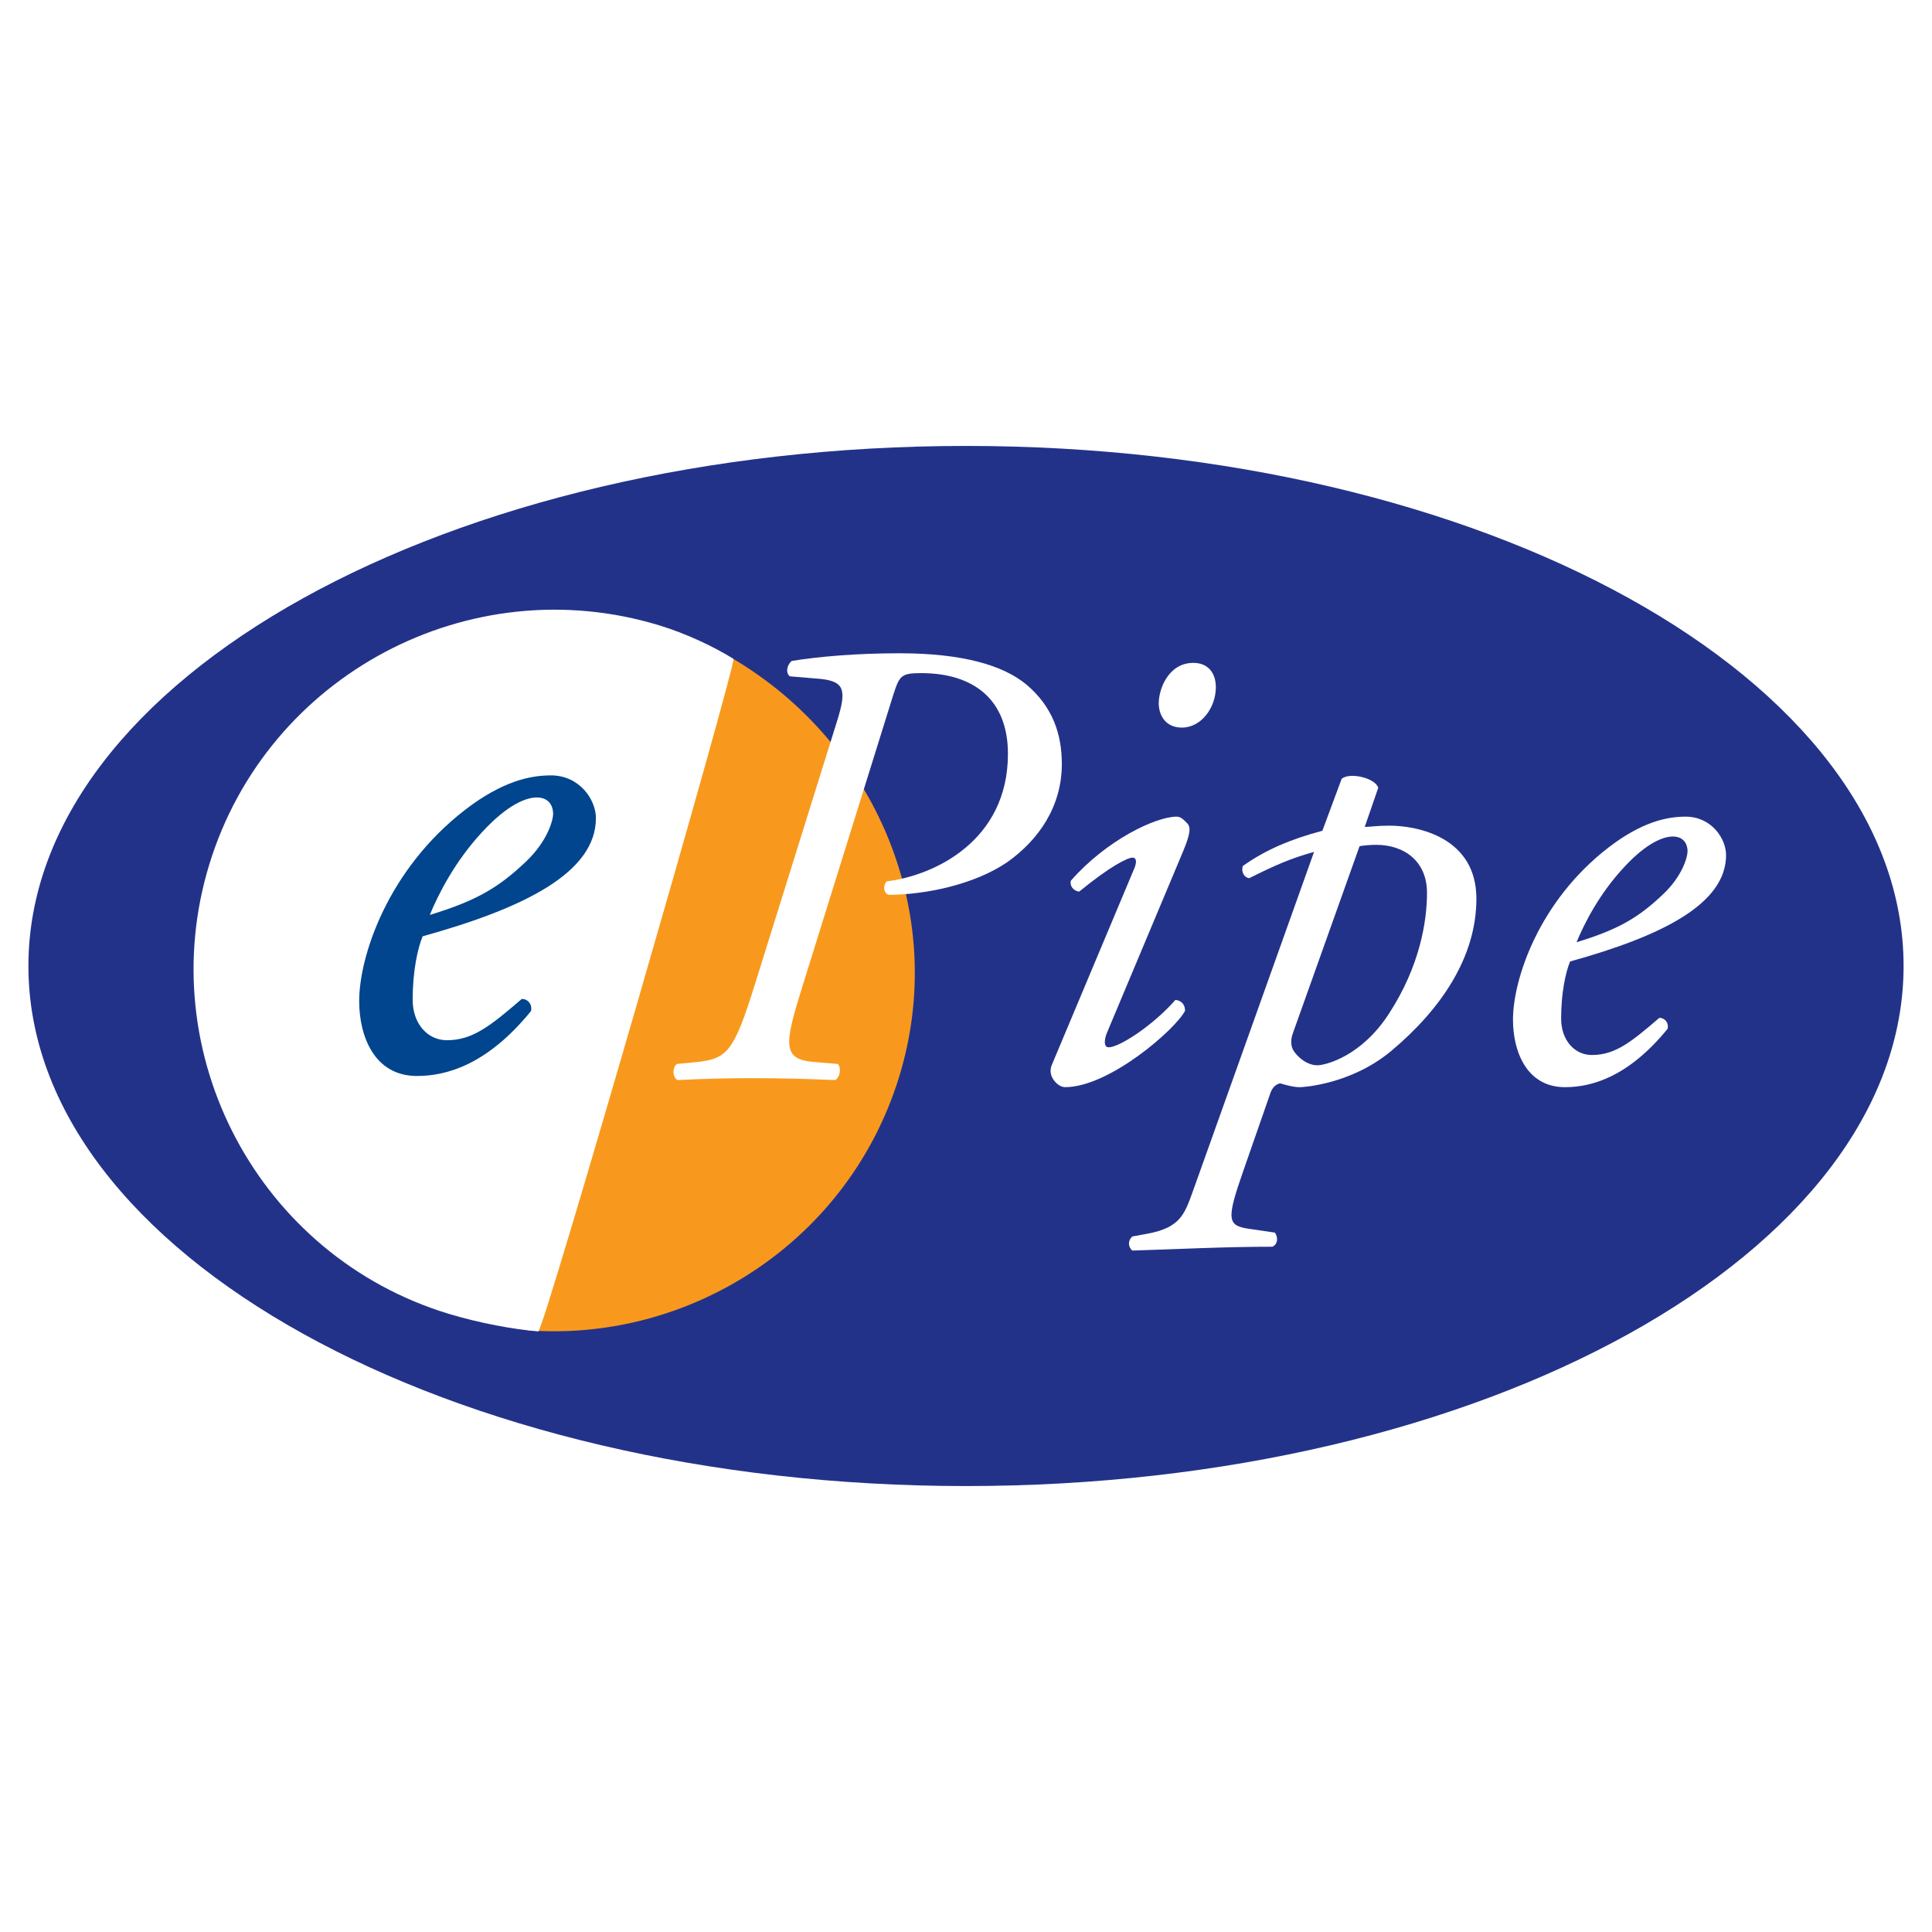 <?xml version="1.0" encoding="utf-8"?>
<!-- Generator: Adobe Illustrator 13.0.0, SVG Export Plug-In . SVG Version: 6.00 Build 14948)  -->
<!DOCTYPE svg PUBLIC "-//W3C//DTD SVG 1.0//EN" "http://www.w3.org/TR/2001/REC-SVG-20010904/DTD/svg10.dtd">
<svg version="1.0" id="Layer_1" xmlns="http://www.w3.org/2000/svg" xmlns:xlink="http://www.w3.org/1999/xlink" x="0px" y="0px"
	 width="192.756px" height="192.756px" viewBox="0 0 192.756 192.756" enable-background="new 0 0 192.756 192.756"
	 xml:space="preserve">
<g>
	<polygon fill-rule="evenodd" clip-rule="evenodd" fill="#FFFFFF" points="0,0 192.756,0 192.756,192.756 0,192.756 0,0 	"/>
	<path fill-rule="evenodd" clip-rule="evenodd" fill="#233289" d="M189.921,96.379c0,28.654-41.881,51.885-93.542,51.885
		c-51.663,0-93.544-23.23-93.544-51.885c0-28.657,41.881-51.888,93.544-51.888C148.04,44.491,189.921,67.722,189.921,96.379
		L189.921,96.379z"/>
	<path fill-rule="evenodd" clip-rule="evenodd" fill="#F8991D" d="M89.715,107.41c-4.989,16.291-20.649,26.496-37,25.32
		c-0.261-0.02-0.841-1.732-1.1-1.756c-11.894-1.115,19.183-64.527,19.833-64.152c0.111,0.065,1.58-1.165,1.691-1.098
		C87.276,74.09,94.712,91.091,89.715,107.41L89.715,107.41z"/>
	<path fill-rule="evenodd" clip-rule="evenodd" fill="#FFFFFF" d="M53.704,132.832c-2.421-0.191-5.88-0.826-8.942-1.754
		c-18.951-5.756-29.67-25.926-23.879-44.84c5.793-18.914,25.966-29.625,44.911-23.841c2.636,0.803,5.41,2.105,7.383,3.338
		C73.541,65.964,54.241,132.873,53.704,132.832L53.704,132.832z"/>
	<path fill-rule="evenodd" clip-rule="evenodd" fill="#FFFFFF" d="M81.866,67.733c2.37,0.256,2.624,1.086,1.665,4.156l-8.259,26.466
		c-2.049,6.52-2.689,7.285-5.764,7.607l-1.984,0.189c-0.448,0.385-0.448,1.279,0.065,1.609c2.561-0.127,4.737-0.191,7.363-0.191
		c3.072,0,5.312,0.064,8.386,0.191c0.448-0.266,0.64-1.16,0.256-1.609l-2.305-0.189c-3.265-0.258-3.073-1.664-1.216-7.607
		l9.027-28.96c0.642-1.981,0.769-2.237,2.818-2.237c5.058,0,8.644,2.492,8.644,8.054c0,8.696-7.363,12.147-12.103,12.723
		c-0.383,0.448-0.319,1.149,0.194,1.34c3.649,0,8.58-1.021,11.843-3.259c3.074-2.173,5.444-5.497,5.444-9.781
		c0-3.068-0.961-5.754-3.523-7.927c-2.306-1.917-6.337-3.131-12.676-3.131c-4.228,0-8.005,0.319-10.757,0.767
		c-0.45,0.383-0.641,1.15-0.192,1.533L81.866,67.733L81.866,67.733z"/>
	<path fill-rule="evenodd" clip-rule="evenodd" fill="#FFFFFF" d="M104.98,106.152c-0.321,0.703-0.129,1.279,0.254,1.736
		c0.321,0.383,0.707,0.578,1.026,0.578c4.416,0,11.013-5.764,11.974-7.619c0-0.576-0.322-1.023-0.961-1.088
		c-2.179,2.496-5.571,4.73-6.66,4.73c-0.511,0-0.446-0.766-0.191-1.404l7.62-18.156c0.768-1.854,0.768-2.429,0.383-2.812
		c-0.257-0.255-0.576-0.64-1.024-0.64c-2.114,0-7.041,2.365-10.564,6.394c-0.129,0.512,0.257,1.023,0.832,1.086
		c3.201-2.621,4.866-3.39,5.315-3.39c0.447,0,0.447,0.513,0.126,1.217L104.98,106.152L104.98,106.152z M119.065,66.135
		c-2.496,0-3.457,2.621-3.457,4.027c0,1.151,0.641,2.43,2.304,2.43c1.985,0,3.393-2.047,3.393-4.029
		C121.305,67.158,120.538,66.135,119.065,66.135L119.065,66.135z"/>
	<path fill-rule="evenodd" clip-rule="evenodd" fill="#FFFFFF" d="M137.506,78.603c-0.257-0.961-2.816-1.6-3.65-0.898l-1.922,5.181
		c-3.136,0.829-5.699,1.916-7.938,3.516c-0.19,0.575,0.13,1.15,0.64,1.214c2.689-1.341,4.163-1.98,6.468-2.622l-11.92,33.382
		c-0.961,2.619-1.217,4.09-4.801,4.729l-1.409,0.258c-0.45,0.383-0.45,1.023,0,1.406c4.291-0.127,9.104-0.383,13.969-0.383
		c0.574-0.256,0.574-0.961,0.255-1.408l-2.625-0.385c-2.111-0.316-2.241-0.895-0.514-5.816l2.627-7.541
		c0.19-0.641,0.512-1.025,1.024-1.152c0.897,0.256,1.407,0.385,1.985,0.385c0.256,0,5.122-0.258,9.154-3.654
		c4.868-4.092,8.451-9.27,8.451-15.152c0-6.073-5.762-7.287-8.705-7.287c-1.216,0-1.923,0.127-2.436,0.127L137.506,78.603
		L137.506,78.603z M135.647,84.418c0.448-0.063,0.961-0.128,1.665-0.128c2.753,0,5.06,1.6,5.06,4.795
		c0,2.812-0.705,7.287-3.777,12.021c-2.753,4.281-6.341,5.176-7.172,5.176c-1.024,0-1.985-0.83-2.37-1.469
		c-0.255-0.385-0.319-1.025-0.063-1.727L135.647,84.418L135.647,84.418z"/>
	<path fill-rule="evenodd" clip-rule="evenodd" fill="#FFFFFF" d="M168.177,81.478c-1.859,0-4.354,0.511-7.685,3.069
		c-6.979,5.369-9.541,13.168-9.541,17.197c0,3.131,1.346,6.723,5.187,6.723c2.687,0,6.337-1.035,10.244-5.83
		c0.127-0.572-0.256-1.084-0.834-1.084c-2.817,2.428-4.415,3.705-6.724,3.705c-1.729,0-3.07-1.471-3.07-3.641
		c0-2.561,0.447-4.605,0.894-5.691c9.221-2.556,15.562-5.754,15.562-10.613C172.209,83.651,170.736,81.478,168.177,81.478
		L168.177,81.478z M166.894,83.46c1.152,0,1.474,0.829,1.474,1.469c0,0.577-0.513,2.494-2.499,4.346
		c-2.367,2.238-4.354,3.452-8.577,4.732c0.768-1.855,2.24-4.796,4.736-7.479C164.33,84.035,165.995,83.46,166.894,83.46
		L166.894,83.46z"/>
	<path fill-rule="evenodd" clip-rule="evenodd" fill="#00458D" d="M54.973,77.361c-2.063,0-4.836,0.568-8.536,3.41
		c-7.756,5.965-10.601,14.632-10.601,19.108c0,3.479,1.494,7.471,5.762,7.471c2.988,0,7.042-1.148,11.382-6.479
		c0.144-0.639-0.285-1.207-0.923-1.207c-3.131,2.699-4.909,4.119-7.471,4.119c-1.921,0-3.415-1.633-3.415-4.049
		c0-2.841,0.497-5.113,0.997-6.32c10.242-2.841,17.286-6.393,17.286-11.79C59.454,79.777,57.819,77.361,54.973,77.361L54.973,77.361
		z M53.549,79.563c1.282,0,1.637,0.922,1.637,1.632c0,0.64-0.57,2.769-2.776,4.83c-2.631,2.488-4.836,3.836-9.53,5.257
		c0.852-2.061,2.489-5.329,5.264-8.31C50.705,80.202,52.554,79.563,53.549,79.563L53.549,79.563z"/>
</g>
</svg>
